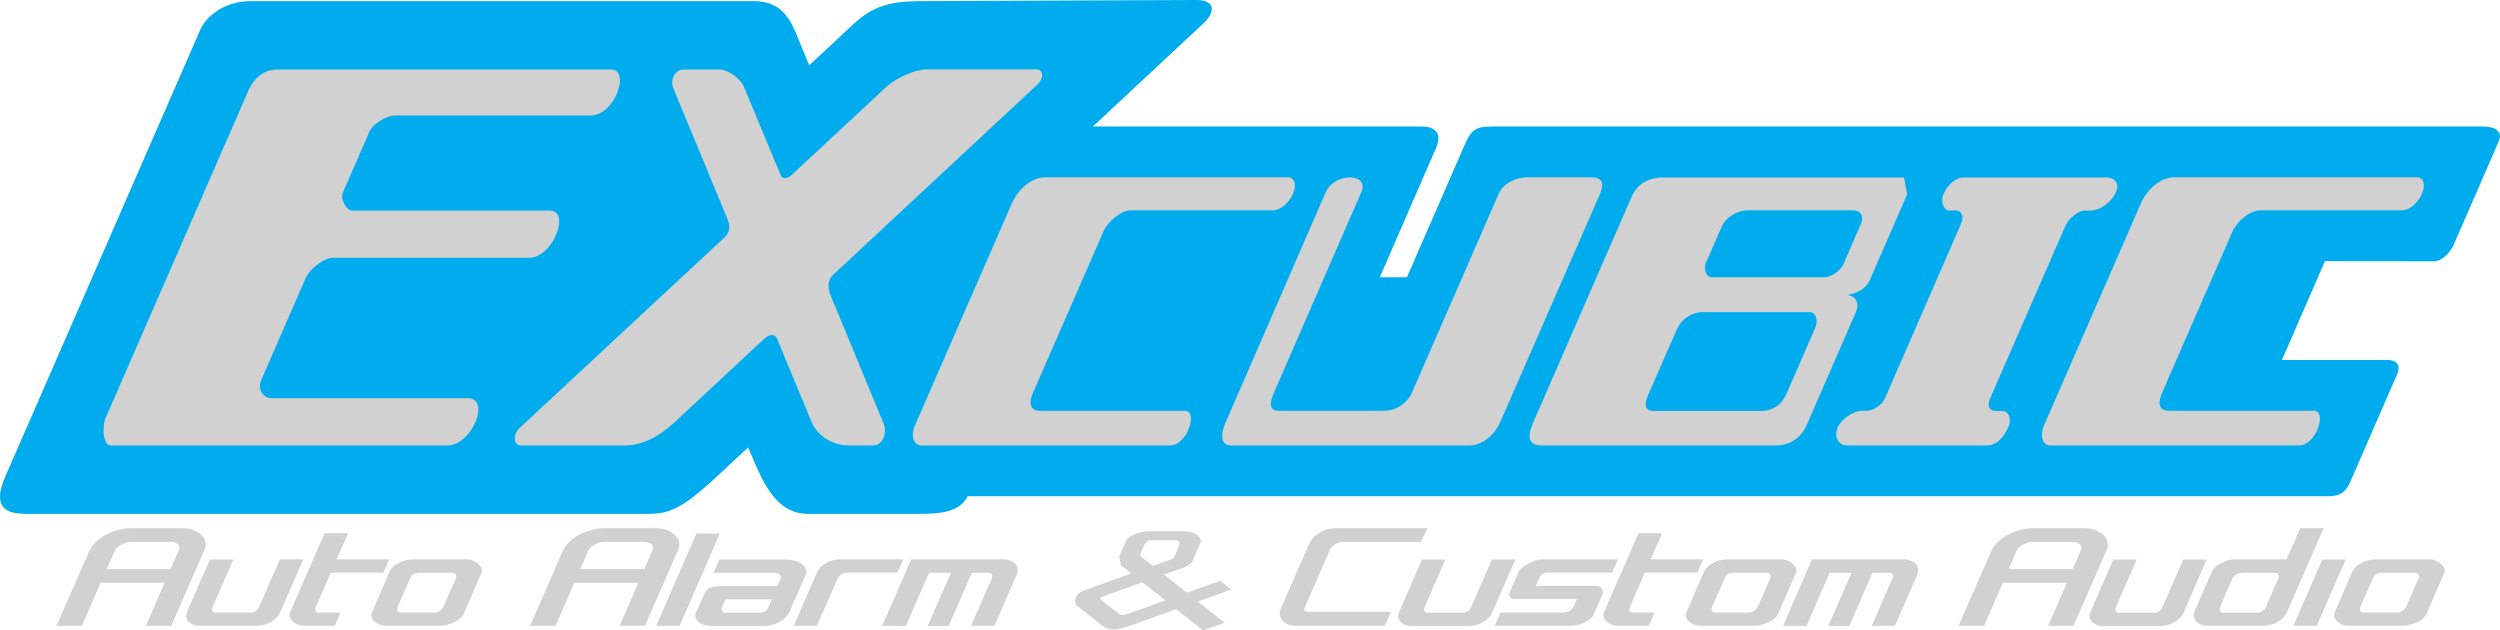 <?xml version="1.0" encoding="utf-8"?>
<!-- Generator: Adobe Illustrator 26.5.0, SVG Export Plug-In . SVG Version: 6.00 Build 0)  -->
<svg version="1.1" id="a" xmlns="http://www.w3.org/2000/svg" xmlns:xlink="http://www.w3.org/1999/xlink" x="0px" y="0px"
	 viewBox="0 0 1132.6 285.6" style="enable-background:new 0 0 1132.6 285.6;" xml:space="preserve">
<style type="text/css">
	.st0{fill:#00ACED;}
	.st1{fill:#D1D1D1;}
</style>
<path class="st0" d="M1124.9,57.3H676.1c-7.5,0-9.6,1.5-12.5,8.2l-26.2,60.1h-12.3L650.6,67c2.8-6.3-0.3-9.6-6-9.7H495.1l50.1-46.7
	C550.4,5.7,551,0,542.1,0L419.9,0.5c-13,0-22.5,0.5-32.9,10.1l-20.4,19l-6-14.6c-3.6-8.7-8.4-14.5-19.3-14.5H113.8
	c-12.9,0-20.6,7.5-23,12.8L2.4,215.9c-5.7,13.1-0.8,16.9,9.4,16.9h281.8c10.7,0,16.5-3.2,33.1-18.7l12.2-11.4l0.1,0.2
	c1.4,3,2.5,5.8,3.5,8.2c5.2,11.6,11.2,21.5,23.2,21.7H417c8.6,0,17.9-0.7,21.4-8h616.4c5.7,0,8.1-2.1,10-6.6l21.1-48.4
	c1.4-3,1.2-6.4-3.8-6.7h-48.3l19.5-44.8l49.1,0.1c5.4,0,8.9-6.8,8.9-6.8c-2.2,5.1,20.7-47.5,20.7-47.5
	C1134,59.7,1130.6,57.3,1124.9,57.3L1124.9,57.3z"/>
<path class="st1" d="M592.8,247c2-4.6,6.8-7.7,12.5-7.7h41.4l-3,6.2h-34.8c-3.1,0-5.4,1.4-6.6,4.1l-11.2,25.6c-0.6,1.4,0.2,2,1.9,2
	h37.1l-2.7,6.3h-40.9c-4.7,0-7.9-4-6.4-7.4L592.8,247L592.8,247z"/>
<path class="st1" d="M25.6,283.5l14.7-33.6c3.3-7.5,13.5-10.6,18.7-10.6h23.4c8.2,0,12.2,5.3,10.4,9.4l-15.2,34.8H66.1l8.5-19.5h-29
	l-8.5,19.5L25.6,283.5L25.6,283.5z M77.3,257.8l3.7-8.5c1-2.3-0.9-3.8-4-3.8H58.7c-1.5,0-5.7,1.7-6.7,4l-3.6,8.3H77.3z"/>
<path class="st1" d="M240.2,283.5l14.6-33.6c3.3-7.5,13.5-10.6,18.7-10.6h23.4c8.2,0,12.2,5.3,10.5,9.4l-15.2,34.8h-11.5l8.5-19.5
	h-29l-8.5,19.5L240.2,283.5L240.2,283.5z M291.9,257.8l3.7-8.5c1-2.3-1-3.8-4-3.8h-18.4c-1.5,0-5.7,1.7-6.7,4l-3.6,8.3H291.9
	L291.9,257.8z"/>
<path class="st1" d="M95.1,253.5h10.6L96.3,275c-0.6,1.4,0.2,2.5,1.3,2.5h16c1.9,0,3.2-1.2,3.7-2.4l9.5-21.7h10.6l-10.5,24.1
	c-1.4,3.3-6,6-10.4,6H89.8c-3,0-6.6-2.8-5.2-6L95.1,253.5L95.1,253.5z"/>
<path class="st1" d="M131.4,277.5l15.6-35.9h10.7l-5.2,11.8h23.8l-2.6,6h-23.8l-6.8,15.6c-0.7,1.6-0.2,2.5,1.6,2.5h9.6l-2.6,6h-14.2
	C133.7,283.5,130.3,280,131.4,277.5L131.4,277.5z"/>
<polygon class="st1" points="297.3,283.5 315.5,241.7 326.1,241.7 307.9,283.5 "/>
<path class="st1" d="M325.9,253.5h29.5c6.5-0.2,11.2,3.4,9.6,6.9l-7.5,17.2c-1.2,2.7-5.7,6-11.4,6H322c-4.1,0-8.1-2.7-6.7-6l4.1-9.3
	c0.8-1.8,3.9-2.8,6.6-2.8h26.2l1.4-3.2c0.7-1.6-0.6-2.8-3.1-2.8h-27.3L325.9,253.5L325.9,253.5z M327.1,275.1
	c-0.5,1.2,0,2.5,1.3,2.5h15.7c2,0,3.3-1,3.9-2.3l1.7-3.8h-21L327.1,275.1z"/>
<path class="st1" d="M359.6,283.5l10.5-24.1c1.5-3.5,5.8-6,10.9-6h28.2l-2.6,6H384c-2,0-3.8,1-4.6,2.9l-9.3,21.2H359.6L359.6,283.5z
	"/>
<path class="st1" d="M399.7,283.5l13.1-30.1h41.4c5.1,0,8.1,3.1,6.4,7l-10.1,23.1h-10.6l9.4-21.4c0.8-1.8,0.1-2.6-2-2.6h-7
	l-10.5,24.1h-9.5l10.5-24.1h-9.9l-10.5,24.1L399.7,283.5L399.7,283.5z"/>
<path class="st1" d="M807.8,283.5l13.1-30.1h41.3c5.1,0,8.1,3.1,6.4,7l-10.1,23.1H848l9.3-21.4c0.8-1.8,0.1-2.6-2-2.6h-7l-10.5,24.1
	h-9.5l10.5-24.1h-9.9l-10.5,24.1L807.8,283.5L807.8,283.5z"/>
<path class="st1" d="M522.3,256.4l-5.1-4c-0.6-0.5-0.7-0.9-0.5-1.5l1.7-4c0.6-1.3,2-2.2,3.3-2.2h10.4c1.7,0,2.7,1.1,2.1,2.5l-2.2,5
	c-0.2,0.5-0.6,0.9-1.1,1.1L522.3,256.4L522.3,256.4z M507.1,252.1l0.7,4l4.7,3.7l-21.7,7.8c-3.8,1.4-4.6,5.5-2.9,6.8l11.5,9.1
	c2.8,2.2,6.4,2.2,12.5,0l21-7.5l12.1,9.6l9.8-3.5l-12.1-9.6l15.1-5.4l-5-4l-15.1,5.4l-10.4-8.2l9.3-3.3c1.7-0.6,3.2-1.8,3.7-2.9
	l3.5-8.1c1-2.4-2.2-5.3-6.8-5.3h-16c-5.2,0-9.9,2-11.1,4.7L507.1,252.1L507.1,252.1z M517.5,263.8L528,272l-17,6.1
	c-1.8,0.6-3.3,0.7-4,0l-8-6.2c-0.7-0.6-0.6-1.2,0-1.4L517.5,263.8L517.5,263.8z"/>
<path class="st1" d="M687.8,259.4c1.3-2.9,7-6,11.3-6H733l-2.6,6h-28.5c-2.3,0-3.8,0.7-4.4,2.2l-1.7,3.8h27.8c1.9,0,3.1,2.3,2.4,3.9
	l-4,9.1c-1,2.3-5.2,5.1-10.7,5.1h-34.1l2.6-6h28.3c2.4,0,4.2-1.3,4.8-2.6l1.5-3.5H686c-1.8,0-2.7-1.5-2-3.2L687.8,259.4L687.8,259.4
	z"/>
<polygon class="st1" points="1052.1,253.5 1062.7,253.5 1049.6,283.5 1039,283.5 "/>
<path class="st1" d="M176.3,259.4c1.8-4.1,6.6-6,11.4-6h23.9c3.6,0,7.7,3.4,6.6,6l-8.3,19.1c-1.1,2.5-6.6,5-10.7,5h-24.4
	c-3.9,0-7.6-3.1-6.3-6L176.3,259.4L176.3,259.4z M180.2,274.8c-0.6,1.5-0.1,2.7,1.2,2.7h15.4c1.7,0,3.4-1.2,4.1-2.7l5.7-13
	c0.5-1.2-0.4-2.3-1.8-2.3h-14.6c-2.1,0-3.6,0.8-4.1,1.9L180.2,274.8L180.2,274.8z"/>
<path class="st1" d="M887.3,283.5l14.7-33.6c3.3-7.5,13.5-10.6,18.7-10.6h23.4c8.2,0,12.2,5.3,10.5,9.4l-15.2,34.8h-11.5l8.5-19.5
	h-29l-8.5,19.5L887.3,283.5L887.3,283.5z M939,257.8l3.7-8.5c1-2.3-1-3.8-4-3.8h-18.4c-1.5,0-5.7,1.7-6.7,4l-3.6,8.3H939z"/>
<path class="st1" d="M957.4,253.5H968l-9.4,21.6c-0.6,1.4,0.2,2.5,1.3,2.5h16c1.9,0,3.2-1.2,3.7-2.4l9.5-21.7h10.6l-10.5,24.1
	c-1.4,3.3-6,6-10.4,6h-26.7c-3,0-6.6-2.8-5.2-6L957.4,253.5L957.4,253.5z"/>
<path class="st1" d="M1065.5,259.4c1.8-4.1,6.6-6,11.4-6h23.9c3.6,0,7.7,3.4,6.6,6l-8.3,19.1c-1.1,2.5-6.6,5-10.7,5H1064
	c-3.9,0-7.6-3.1-6.3-6L1065.5,259.4L1065.5,259.4z M1069.4,274.8c-0.7,1.5-0.1,2.7,1.2,2.7h15.4c1.7,0,3.4-1.2,4.1-2.7l5.7-13
	c0.5-1.2-0.4-2.3-1.8-2.3h-14.6c-2.1,0-3.6,0.8-4.1,1.9L1069.4,274.8L1069.4,274.8z"/>
<path class="st1" d="M644.2,253.5h10.6l-9.4,21.6c-0.6,1.4,0.2,2.5,1.3,2.5h16c1.9,0,3.2-1.2,3.7-2.4l9.5-21.7h10.6L676,277.6
	c-1.4,3.3-6,6-10.4,6h-26.7c-3,0-6.6-2.8-5.2-6L644.2,253.5L644.2,253.5z"/>
<path class="st1" d="M726.6,277.5l15.7-35.9H753l-5.2,11.8h23.8l-2.6,6h-23.8l-6.8,15.6c-0.7,1.6-0.2,2.5,1.6,2.5h9.6l-2.6,6h-14.2
	C728.8,283.5,725.5,280,726.6,277.5L726.6,277.5z"/>
<path class="st1" d="M771.8,259.4c1.8-4.1,6.6-6,11.4-6h23.9c3.6,0,7.7,3.4,6.6,6l-8.3,19.1c-1.1,2.5-6.6,5-10.7,5h-24.4
	c-3.9,0-7.6-3.1-6.3-6L771.8,259.4L771.8,259.4z M775.7,274.8c-0.7,1.5-0.1,2.7,1.2,2.7h15.4c1.7,0,3.4-1.2,4.1-2.7l5.7-13
	c0.5-1.2-0.4-2.3-1.8-2.3h-14.6c-2.1,0-3.6,0.8-4.1,1.9L775.7,274.8L775.7,274.8z"/>
<path class="st1" d="M994,277.5l8.2-18.8c1.1-2.6,6.3-5.3,10.3-5.3h23.4l6.2-14.1h10.6l-16.7,38.2c-1.5,3.5-5.9,6-11.2,6h-25
	C995.7,283.5,993,280,994,277.5L994,277.5z M1006,274.5c-0.7,1.6-0.3,3.1,1.1,3.1h15c2.4,0,3.8-1.1,4.5-2.8l5.7-13
	c0.6-1.3-0.6-2.3-1.9-2.3H1016c-1.9,0-4,1.2-4.7,2.7L1006,274.5L1006,274.5z"/>
<path class="st1" d="M125.8,31.5h150.9c9.2,0,1.8,20.8-9,20.8H179c-3.8,0-10.6,3.9-12,8.2l-11.7,26.8c-1.2,2.7,1.4,8.1,4.4,8.1H249
	c9.7,0,1.5,21.4-9.3,21.4h-89c-3.8,0-10.2,4.8-12.1,8.9l-20.4,46.8c-1.6,3.8,1.1,7.9,4.7,7.9H212c10.4,0,1.9,21.4-9.3,21.4H50
	c-3,0-4.1-8.1-2-12.8l64.8-148.6C115.8,34.4,120.2,31.5,125.8,31.5L125.8,31.5z M305,39.9l24.6,59.4c1.3,3.2,1.1,5.9-1.3,8.2
	l-92.8,86.3c-3.6,3.3-2.5,8,0.3,8h47.3c8,0,15.6-4.1,22.4-10.4l40.5-37.7c2.5-2.3,5-2.8,6.1-0.1l15.5,37.4c2.6,6.3,9.4,10.8,17,10.8
	h11.1c3.5,0,6.7-4.7,4.5-10.2l-24-58c-1.3-3.2-1.1-6.5,0.8-8.7l93-86.6c2.8-2.6,3.2-6.9-1-6.9h-49.1c-4.8,0-13.7,3.6-18.5,8.1
	l-43,40c-2.2,1.6-3.8,1.7-4.7-0.1L337,39.3c-1.7-4.1-7.6-7.8-10.8-7.8h-16.8C305.9,31.5,303.5,36.1,305,39.9L305,39.9z M414.4,193
	c-1.7,3.9-0.9,8.8,3.1,8.8H530c8,0,12.9-15.7,6.8-15.7h-65.5c-4.8,0-5.4-3.4-3.2-8.4l31.8-72.8c2-4.6,8-9.6,12.4-9.6h64.2
	c8,0,14.5-15,6.5-15H473.6c-6.2,0-12.4,5.3-15.4,12.3L414.4,193L414.4,193z M925.9,193c-1.7,3.9-0.9,8.8,3.1,8.8h112.5
	c7.9,0,12.9-15.7,6.8-15.7h-65.5c-4.8,0-5.4-3.4-3.2-8.4l31.8-72.8c2-4.6,8-9.6,12.4-9.6h64.2c8,0,14.4-15,6.5-15H985.1
	c-6.2,0-12.4,5.3-15.4,12.3L925.9,193L925.9,193z M555.2,191.5c-2.3,5.2-2.3,10.3,2.5,10.3h108c6.2,0,11.9-5.1,14.5-11.8l44.6-102
	c2.2-5.2,1-7.7-4.2-7.7h-28.5c-5.5,0-11.1,2.9-13.1,7.4l-39.3,90.1c-2,4.5-6.8,8.3-12.7,8.3h-47.9c-4,0-4.1-3.3-2-8.1l39.6-90.9
	c3.9-8.9-12.1-9.1-16.1,0L555.2,191.5L555.2,191.5z M694.6,191.4c-3,6.9-1.9,10.4,3.8,10.4h106.5c6,0,11.2-3.7,13.5-9l22.4-51.4
	c1.7-3.8,0.2-7.2-3.8-7.8c4.6-0.9,8.4-2.6,10.3-7.2L864,88.1l-1.4-7.7H752.1c-7,0.6-10.8,4.1-12.8,8.5L694.6,191.4L694.6,191.4z
	 M780.1,102.5c1.8-4.1,7.1-7.2,11.5-7.2h48.2c2.9,0,4.8,2.5,3.4,5.8l-8.3,19.1c-1,2.2-5.2,5.4-8.3,5.4h-51.2c-2.6,0-3.7-3.9-2.5-6.7
	L780.1,102.5L780.1,102.5z M759.6,149.4c2.1-4.9,6.8-8,12.1-8h47.9c3.2,0,4.2,3.9,2.8,7l-12.9,29.7c-2,4.6-5.6,8.1-12.1,8.1h-48.1
	c-4,0-4.6-2.6-2.7-7.1L759.6,149.4L759.6,149.4z M885.5,95.3c3.5,0,4.4,2.7,2.7,6.6L854,180.4c-1.2,2.7-4.8,5.7-8.5,5.7h-1.9
	c-4.2,0-9.6,4.1-11.1,7.6s-0.2,8.1,4.3,8.1h63.5c4.1,0,7.5-3.6,9.7-8.6c1.4-3.2,0.1-7-2.8-7h-2.5c-3.8,0-4.5-2.4-3.1-5.7l34-77.9
	c1.7-4,6.3-7.2,8.7-7.2h2.4c5,0,9.9-3.9,11.9-8.3s-1.1-7.1-5.4-6.7h-63.5c-4,0-7.7,3.8-9.2,7.6c-1.5,3.2,0.1,7.4,2.6,7.4L885.5,95.3
	L885.5,95.3z"/>
</svg>
